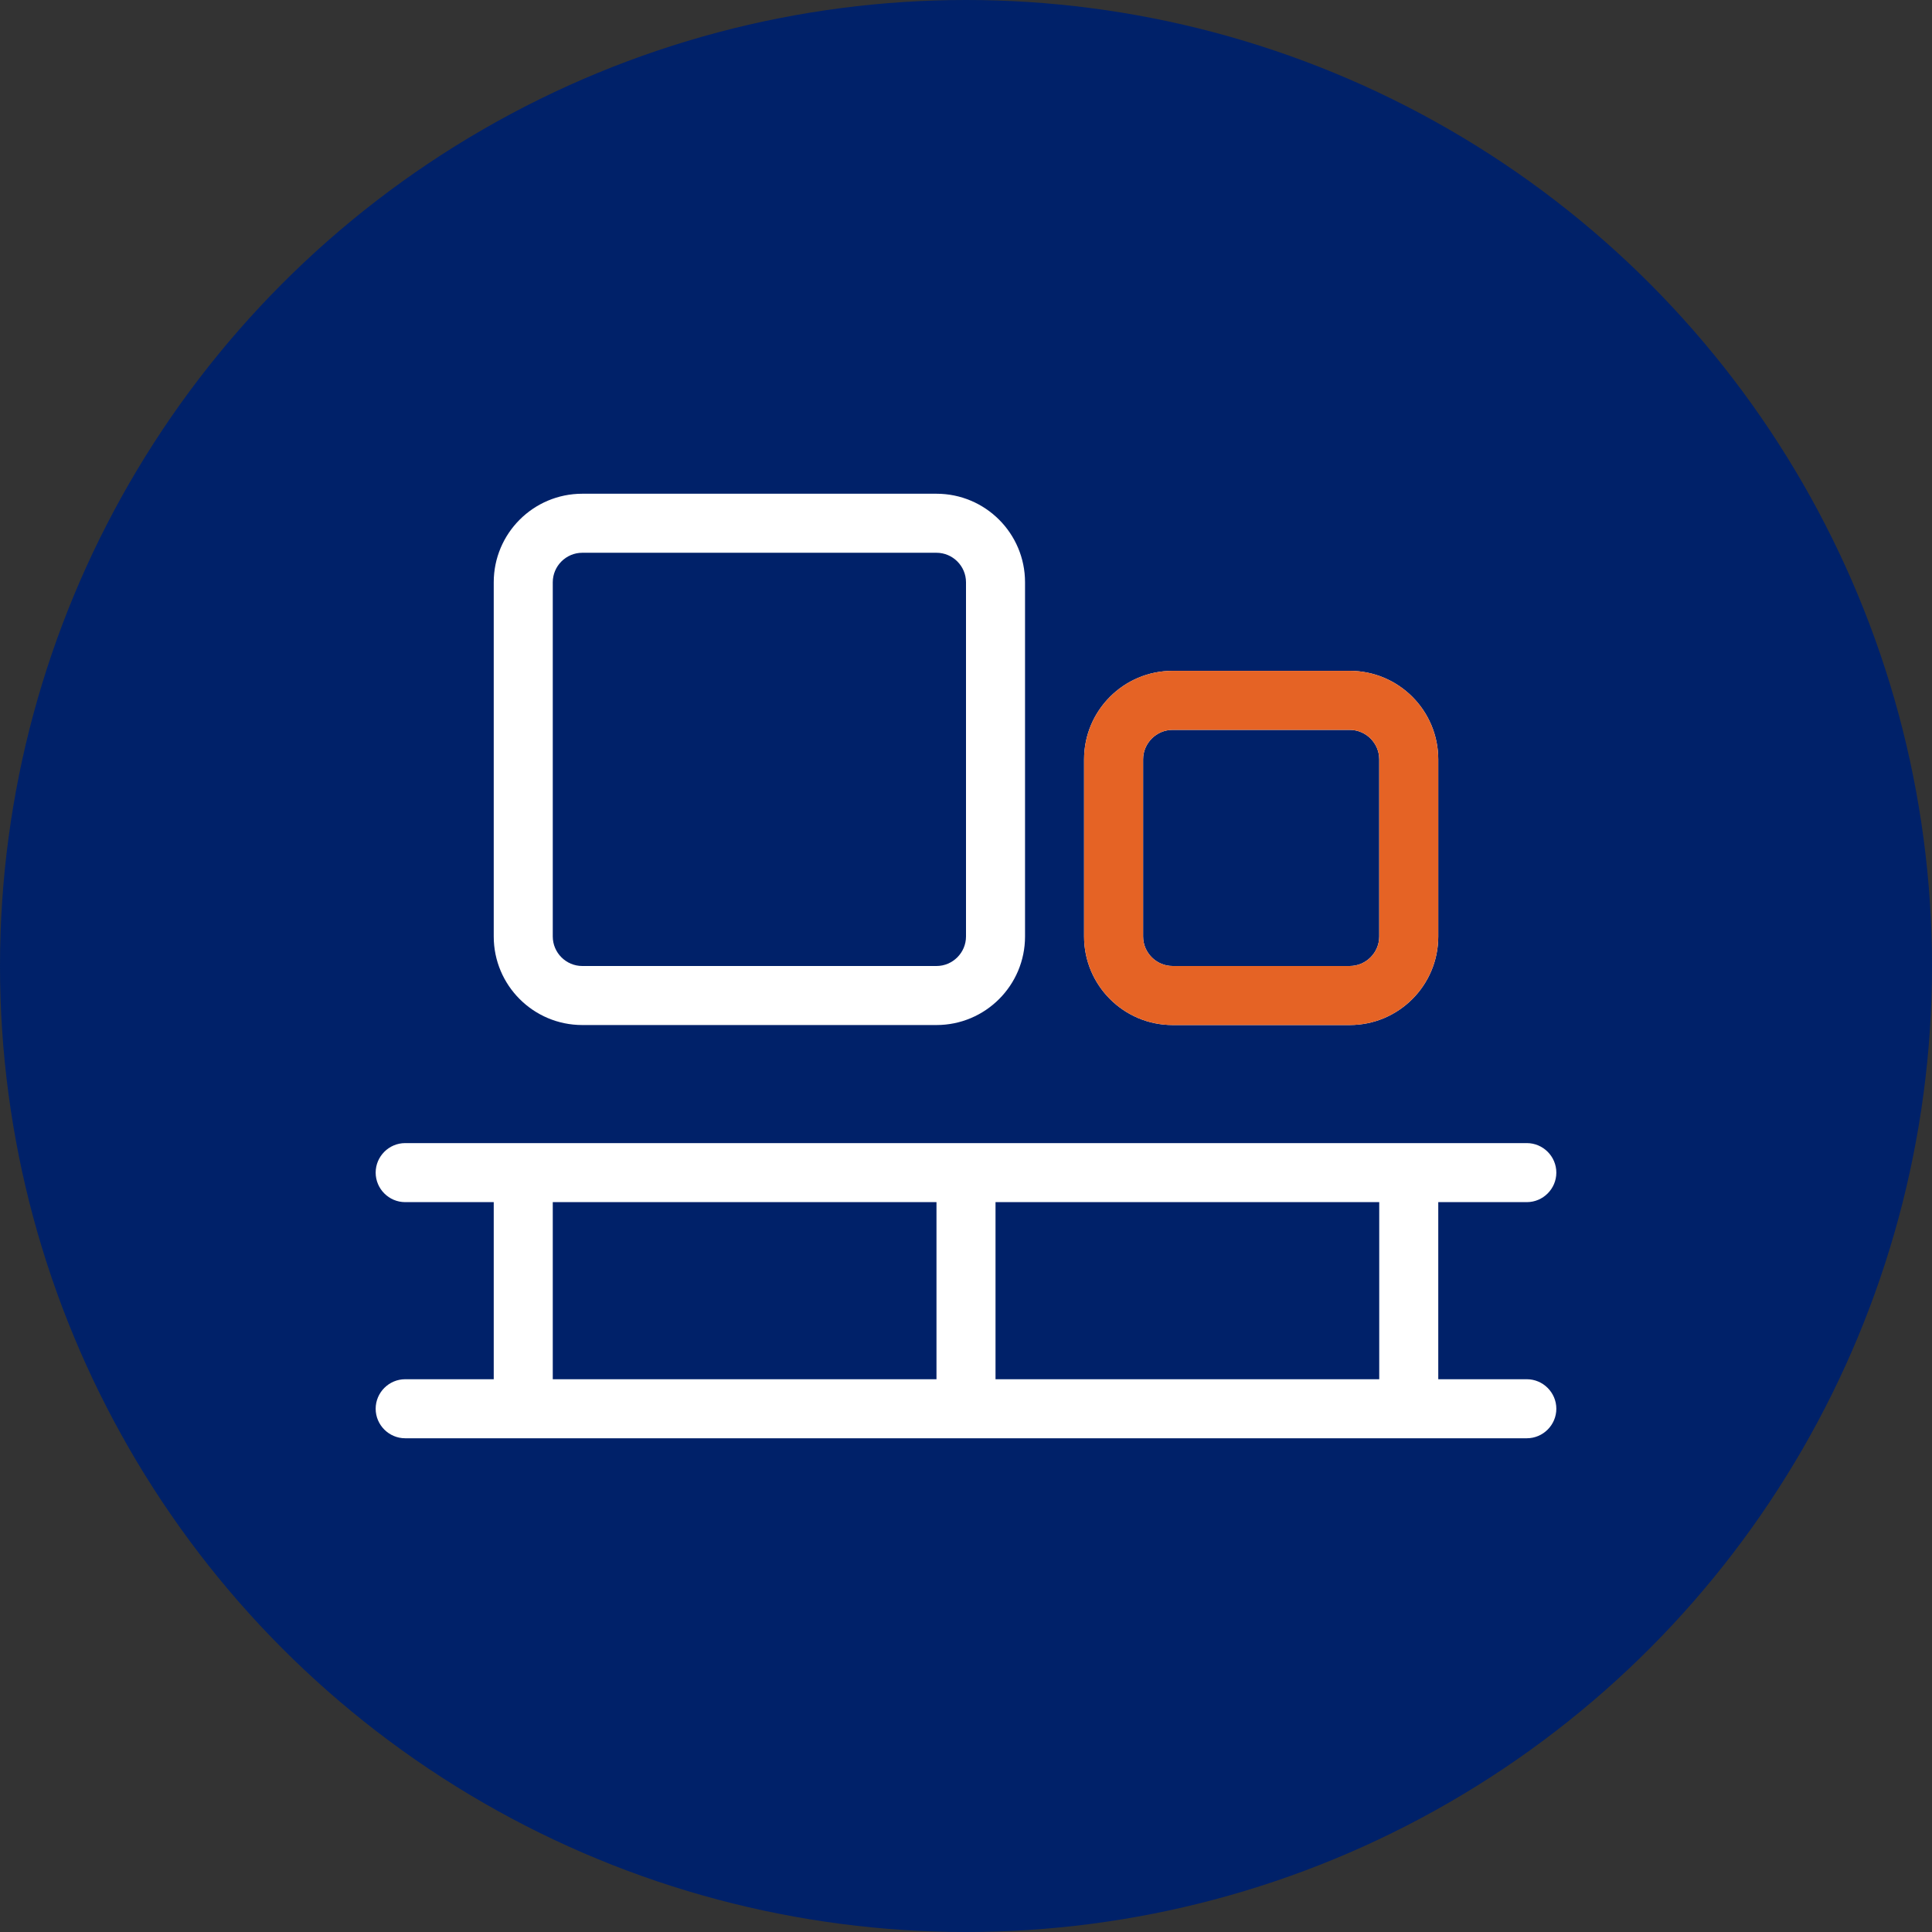<?xml version="1.0" encoding="UTF-8"?> <svg xmlns="http://www.w3.org/2000/svg" width="900" height="900" viewBox="0 0 900 900" fill="none"><rect x="0" y="0" width="900" height="900" fill="#333333" stroke="none"/><circle cx="450" cy="450" r="450" fill="#002169"></circle><g clip-path="url(#clip0_271_92)"><path d="M436.25 257.5H271.25C263.688 257.5 257.5 263.688 257.5 271.25V436.25C257.5 443.812 263.688 450 271.25 450H436.25C443.812 450 450 443.812 450 436.25V271.25C450 263.688 443.812 257.5 436.25 257.5ZM271.25 230H436.25C459.023 230 477.5 248.477 477.5 271.25V436.25C477.5 459.023 459.023 477.5 436.25 477.5H271.25C248.477 477.5 230 459.023 230 436.25V271.25C230 248.477 248.477 230 271.25 230ZM628.75 340H546.25C538.688 340 532.5 346.188 532.5 353.75V436.25C532.5 443.812 538.688 450 546.25 450H628.75C636.312 450 642.5 443.812 642.5 436.25V353.75C642.5 346.188 636.312 340 628.75 340ZM546.25 312.5H628.75C651.523 312.5 670 330.977 670 353.75V436.25C670 459.023 651.523 477.5 628.75 477.5H546.25C523.477 477.5 505 459.023 505 436.25V353.75C505 330.977 523.477 312.5 546.25 312.5ZM175 546.25C175 538.688 181.188 532.5 188.75 532.5H243.75H450H656.25H711.25C718.812 532.5 725 538.688 725 546.25C725 553.812 718.812 560 711.25 560H670V642.5H711.25C718.812 642.5 725 648.688 725 656.25C725 663.812 718.812 670 711.25 670H656.25H450H243.75H188.75C181.188 670 175 663.812 175 656.25C175 648.688 181.188 642.5 188.75 642.5H230V560H188.75C181.188 560 175 553.812 175 546.25ZM257.5 642.5H436.25V560H257.5V642.5ZM463.75 642.5H642.5V560H463.75V642.5Z" fill="white"></path><path d="M628.75 340H546.25C538.688 340 532.5 346.188 532.5 353.75V436.25C532.5 443.812 538.688 450 546.25 450H628.75C636.312 450 642.5 443.812 642.5 436.25V353.75C642.5 346.188 636.312 340 628.75 340ZM546.25 312.5H628.75C651.523 312.5 670 330.977 670 353.75V436.25C670 459.023 651.523 477.5 628.75 477.5H546.25C523.477 477.5 505 459.023 505 436.25V353.75C505 330.977 523.477 312.5 546.25 312.5Z" fill="#E56325"></path></g><defs><clipPath id="clip0_271_92"><rect width="550" height="440" fill="white" transform="translate(175 230)"></rect></clipPath></defs></svg> 